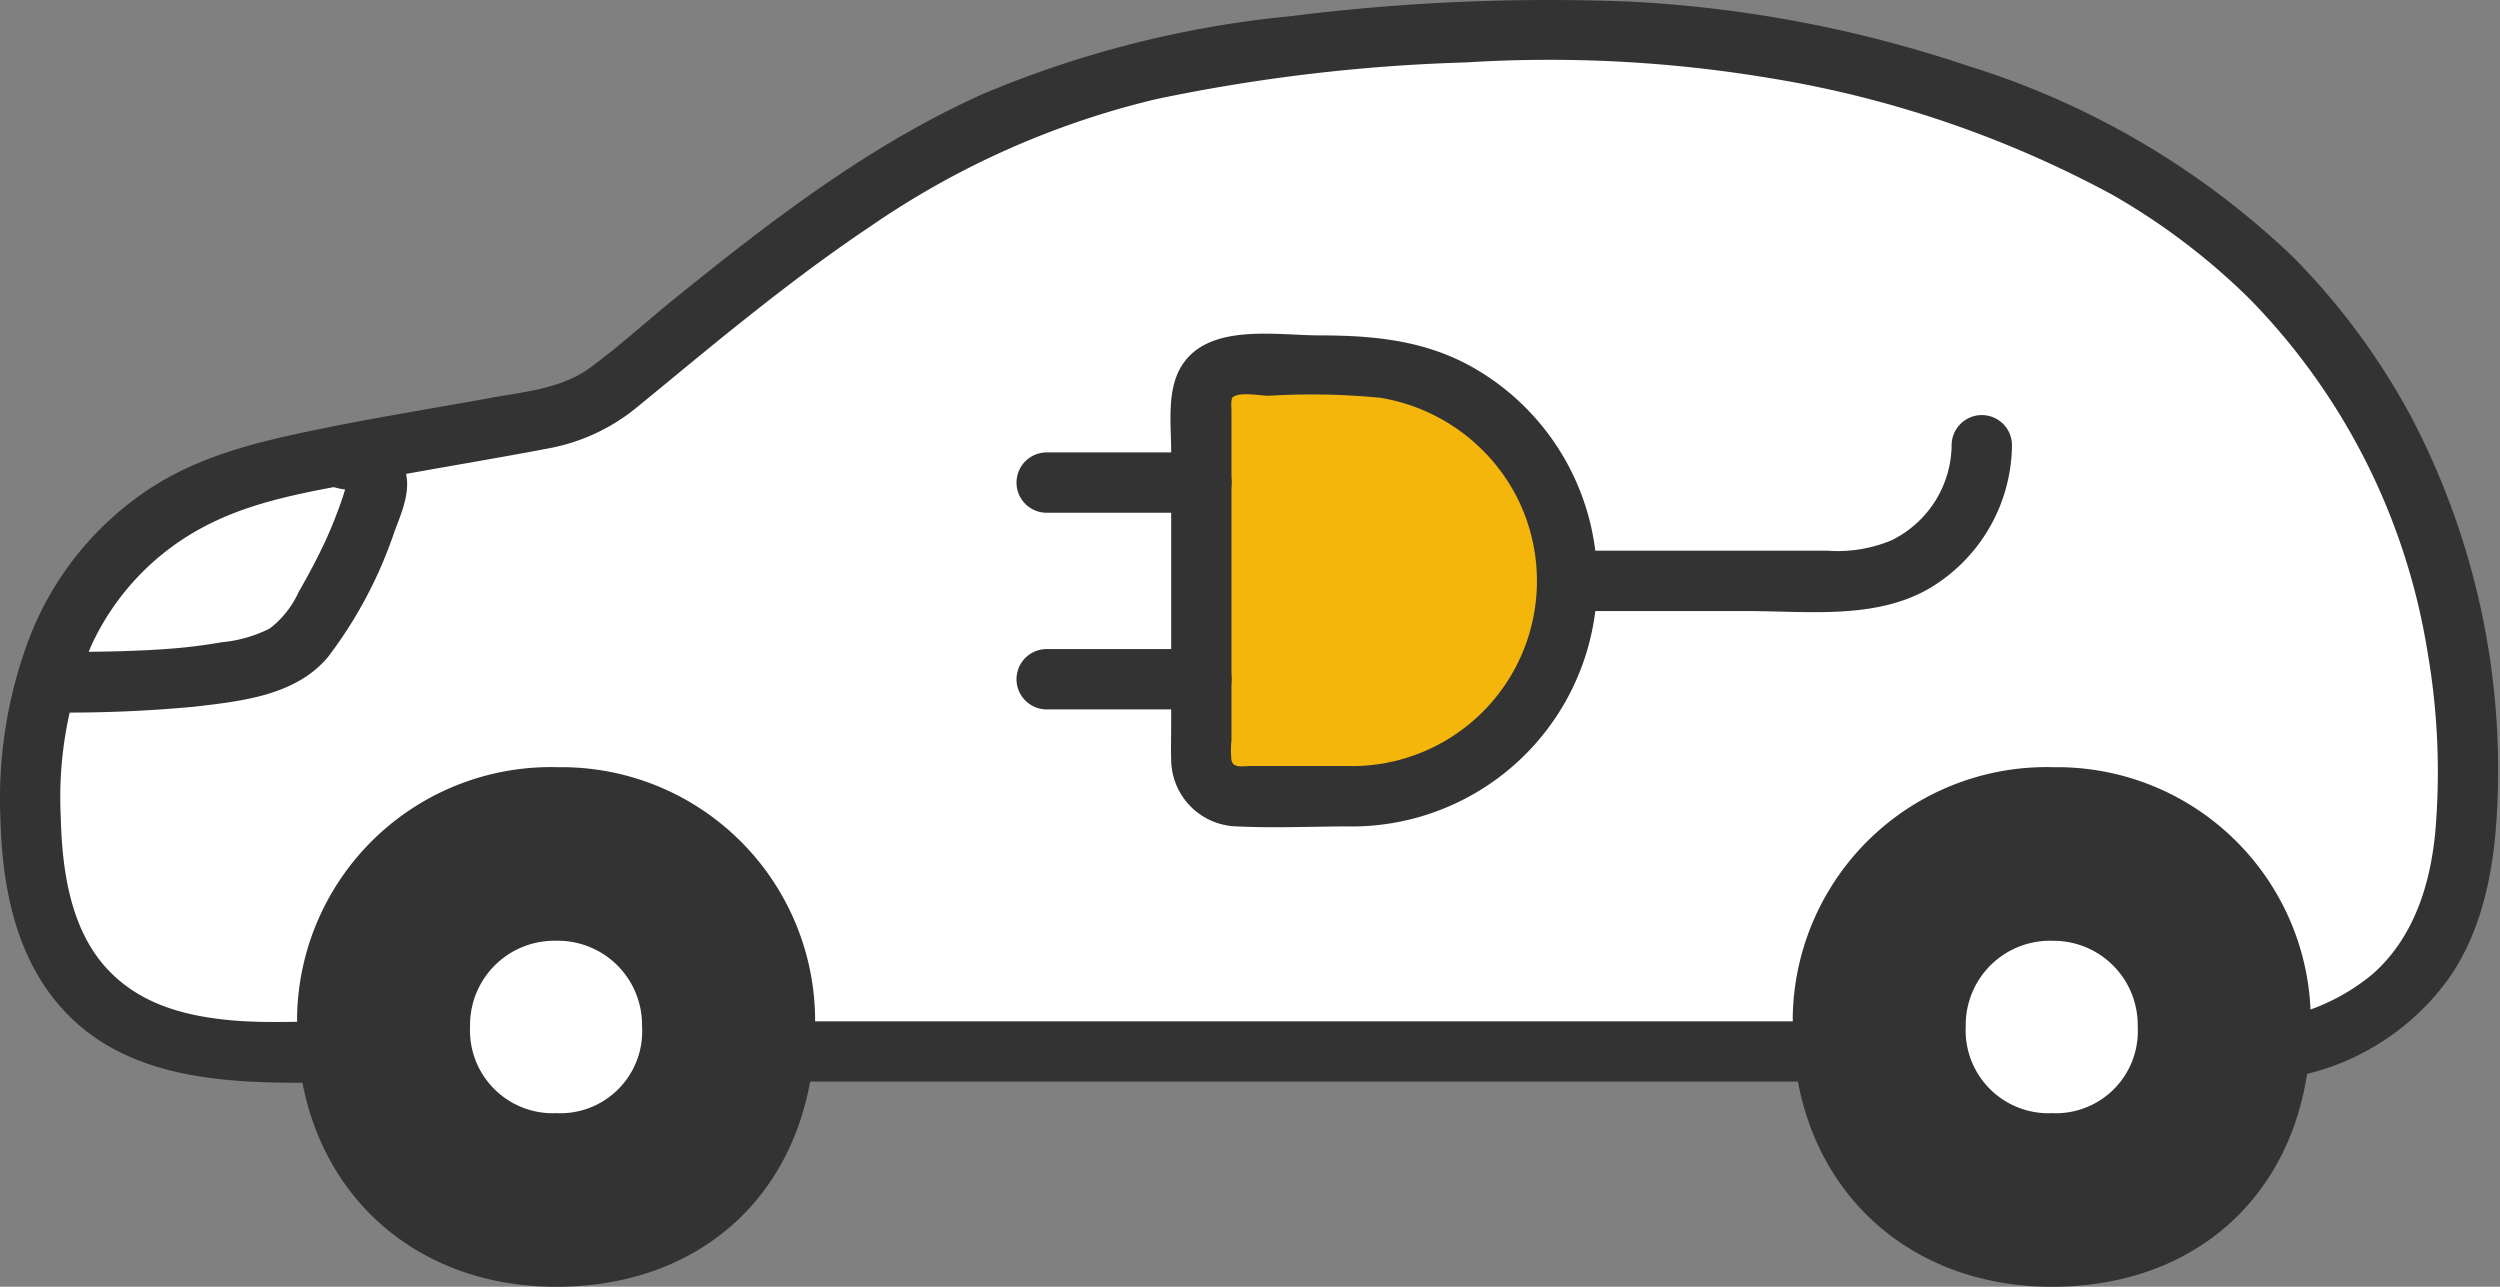 <svg xmlns="http://www.w3.org/2000/svg" xmlns:xlink="http://www.w3.org/1999/xlink" width="136" height="70" viewBox="0 0 136 70">
  <rect x="0" y="0" width="136" height="70" fill="#808080" stroke="none"/>
  <defs>
    <clipPath id="clip-path">
      <rect width="136" height="70" fill="none"/>
    </clipPath>
    <clipPath id="clip-path-2">
      <rect id="Rectangle_77" data-name="Rectangle 77" width="135.9" height="70" fill="none"/>
    </clipPath>
  </defs>
  <g id="img_recommend02" clip-path="url(#clip-path)" style="isolation: isolate">
    <g id="img_recommend02-2" data-name="img_recommend02" transform="translate(0 0)">
      <g id="Group_51" data-name="Group 51" transform="translate(0 0)" clip-path="url(#clip-path-2)">
        <path id="Path_286" data-name="Path 286" d="M123.951,15.509c-7.6-7.627-18.064-11.05-29.05-12.864C86.119,1.2,68.638,2.312,60.118,4.865c-9.6,2.873-16.295,8.232-26.375,16.579a7.66,7.66,0,0,1-3.433,1.622c-6.7,1.289-9.479,1.578-15.122,2.879a16.877,16.877,0,0,0-7.915,4.027C3.257,33.66,1.824,39.464,2.036,45.156a17.631,17.631,0,0,0,.456,3.94C3.558,53.2,5.245,55,8.2,56.5a20.072,20.072,0,0,0,5.8,1.06H122.5a12.238,12.238,0,0,0,8.219-3.17c3.76-3.4,4.057-9.063,3.821-13.927a39.1,39.1,0,0,0-3.917-15.608,35.7,35.7,0,0,0-6.675-9.349" transform="translate(-0.361 -0.359)" fill="#fff"/>
        <path id="Path_287" data-name="Path 287" d="M19.843,30.5c-.344-.108-.718-.164-1-.24-1.06.214-2.189.456-3.464.75a16.877,16.877,0,0,0-7.915,4.027,15.813,15.813,0,0,0-4.4,7.522c3.235-.071,7.707.078,11.828-1.019A4.675,4.675,0,0,0,17.659,39.4,30.845,30.845,0,0,0,21,32.226a1.189,1.189,0,0,0-.57-1.431,1.752,1.752,0,0,0-.586-.3" transform="translate(-0.548 -5.424)" fill="#fff"/>
        <path id="Path_288" data-name="Path 288" d="M124.751,13.988a44.7,44.7,0,0,0-17.681-10.4A68.653,68.653,0,0,0,88.636.085,112.631,112.631,0,0,0,70.228.878,57.234,57.234,0,0,0,53.523,5.091C47.349,7.843,41.95,12,36.722,16.227,35.183,17.471,33.7,18.836,32.108,20c-1.559,1.139-3.523,1.3-5.368,1.637-2.989.544-5.991,1.024-8.969,1.627-3.388.686-6.783,1.426-9.706,3.371a17.1,17.1,0,0,0-6.4,7.893A24.672,24.672,0,0,0,.021,44.46C.1,47.836.7,51.383,2.783,54.145c4.273,5.657,12.1,4.693,18.4,4.693h93.388c3.227,0,6.659.3,9.849-.2A13.424,13.424,0,0,0,133.16,53.3c1.882-2.632,2.511-5.98,2.677-9.149A41.357,41.357,0,0,0,131.17,22.68a37.826,37.826,0,0,0-6.421-8.693c-1.487-1.506-3.808.816-2.322,2.322a35.462,35.462,0,0,1,9.621,19.1,38.288,38.288,0,0,1,.435,9.814c-.267,2.891-1.174,5.791-3.407,7.761a11.175,11.175,0,0,1-7.647,2.577H18.1c-1.827,0-3.7.109-5.522-.057-2.534-.233-4.972-.878-6.752-2.8-2.014-2.173-2.45-5.41-2.519-8.24A21.019,21.019,0,0,1,4.985,35.08a13.845,13.845,0,0,1,6.584-6.664c2.763-1.346,6-1.794,8.994-2.355,3.074-.575,6.16-1.077,9.233-1.66A10.605,10.605,0,0,0,34.7,22.114c1.5-1.222,2.983-2.462,4.488-3.68,2.637-2.13,5.316-4.214,8.134-6.1A46.26,46.26,0,0,1,62.888,5.395a95.516,95.516,0,0,1,16.877-2,72.684,72.684,0,0,1,16.353.828,59.009,59.009,0,0,1,18.788,6.369,36.235,36.235,0,0,1,7.527,5.721,1.642,1.642,0,0,0,2.319-2.324" transform="translate(0 0)" fill="#333"/>
        <path id="Path_289" data-name="Path 289" d="M18.409,31.553a3.873,3.873,0,0,0,.783.169q.188.215.13.108a1.184,1.184,0,0,1-.121-.39c-.009,0-.168.526-.183.575a24.071,24.071,0,0,1-1.062,2.672c-.418.884-.881,1.746-1.369,2.593a5.235,5.235,0,0,1-1.573,1.991,7.278,7.278,0,0,1-2.626.75,28.4,28.4,0,0,1-2.969.363c-1.981.149-3.967.15-5.953.178-2.111.029-2.117,3.312,0,3.283a73.705,73.705,0,0,0,7.495-.324c2.536-.3,5.435-.6,7.2-2.673A23.743,23.743,0,0,0,21.8,33.989c.46-1.213,1.075-2.589.355-3.83a4.079,4.079,0,0,0-2.866-1.77c-2.062-.431-2.943,2.733-.873,3.166Z" transform="translate(-0.337 -5.082)" fill="#333"/>
        <path id="Path_290" data-name="Path 290" d="M87.81,47.657H81.551a1.925,1.925,0,0,1-1.925-1.925V26.156a1.927,1.927,0,0,1,1.925-1.925H87.81a11.713,11.713,0,1,1,0,23.426" transform="translate(-14.274 -4.343)" fill="#f5b60c"/>
        <path id="Path_291" data-name="Path 291" d="M87.443,45.636h-5.5c-.453,0-.939.13-1.043-.309a5.264,5.264,0,0,1,0-1.1V26.371c0-.215-.044-.69.064-.791.339-.317,1.559-.086,1.965-.086a38.5,38.5,0,0,1,6.06.109A10.216,10.216,0,0,1,96.316,30.8a10.072,10.072,0,0,1-8.873,14.841c-2.112.025-2.118,3.309,0,3.283a13.357,13.357,0,0,0,6.894-24.793C91.652,22.5,88.751,22.21,85.7,22.21c-2.324,0-5.968-.677-7.465,1.583-.881,1.33-.616,3.217-.616,4.742V43.355c0,.631-.021,1.267,0,1.9a3.659,3.659,0,0,0,3.567,3.665c2.076.1,4.178,0,6.258,0a1.642,1.642,0,0,0,0-3.283" transform="translate(-13.907 -3.964)" fill="#333"/>
        <path id="Path_292" data-name="Path 292" d="M105,38.178h8.591c3.275,0,7.013.479,9.95-1.26a9.156,9.156,0,0,0,4.449-7.8,1.642,1.642,0,0,0-3.283,0,5.828,5.828,0,0,1-3.292,5.22,7.622,7.622,0,0,1-3.46.556H105a1.642,1.642,0,0,0,0,3.283Z" transform="translate(-18.538 -4.936)" fill="#333"/>
        <path id="Path_293" data-name="Path 293" d="M77.433,43.021H69.018a1.641,1.641,0,1,0,0,3.283h8.414a1.641,1.641,0,1,0,0-3.283Z" transform="translate(-12.078 -7.712)" fill="#333"/>
        <path id="Path_294" data-name="Path 294" d="M77.433,29.986H69.018a1.641,1.641,0,1,0,0,3.283h8.414a1.641,1.641,0,1,0,0-3.283Z" transform="translate(-12.078 -5.375)" fill="#333"/>
        <path id="Path_295" data-name="Path 295" d="M132.913,50.847a13.815,13.815,0,0,0-14.087,13.538c0,.155,0,.309,0,.465,0,8.447,5.882,14.264,14.09,14.264,8.523,0,14.089-5.872,14.089-14.264a13.8,13.8,0,0,0-13.6-14c-.163,0-.327,0-.49,0" transform="translate(-21.3 -9.114)" fill="#333"/>
        <path id="Path_296" data-name="Path 296" d="M134.968,62.355a4.583,4.583,0,0,0-4.677,4.488c0,.053,0,.106,0,.158a4.508,4.508,0,0,0,4.274,4.731q.2.01.4,0a4.462,4.462,0,0,0,4.682-4.228,4.507,4.507,0,0,0,0-.5,4.581,4.581,0,0,0-4.512-4.647c-.056,0-.111,0-.167,0" transform="translate(-23.355 -11.177)" fill="#fff"/>
        <path id="Path_297" data-name="Path 297" d="M33.778,50.847A13.815,13.815,0,0,0,19.691,64.385c0,.155,0,.309,0,.465,0,8.447,5.882,14.264,14.09,14.264,8.523,0,14.089-5.872,14.089-14.264a13.8,13.8,0,0,0-13.6-14q-.246,0-.491,0" transform="translate(-3.529 -9.114)" fill="#333"/>
        <path id="Path_298" data-name="Path 298" d="M35.833,62.355a4.583,4.583,0,0,0-4.677,4.488c0,.053,0,.106,0,.158a4.508,4.508,0,0,0,4.274,4.731q.2.01.4,0A4.458,4.458,0,0,0,40.511,67,4.581,4.581,0,0,0,36,62.354c-.056,0-.111,0-.167,0" transform="translate(-5.584 -11.177)" fill="#fff"/>
      </g>
    </g>
  </g>
</svg>
